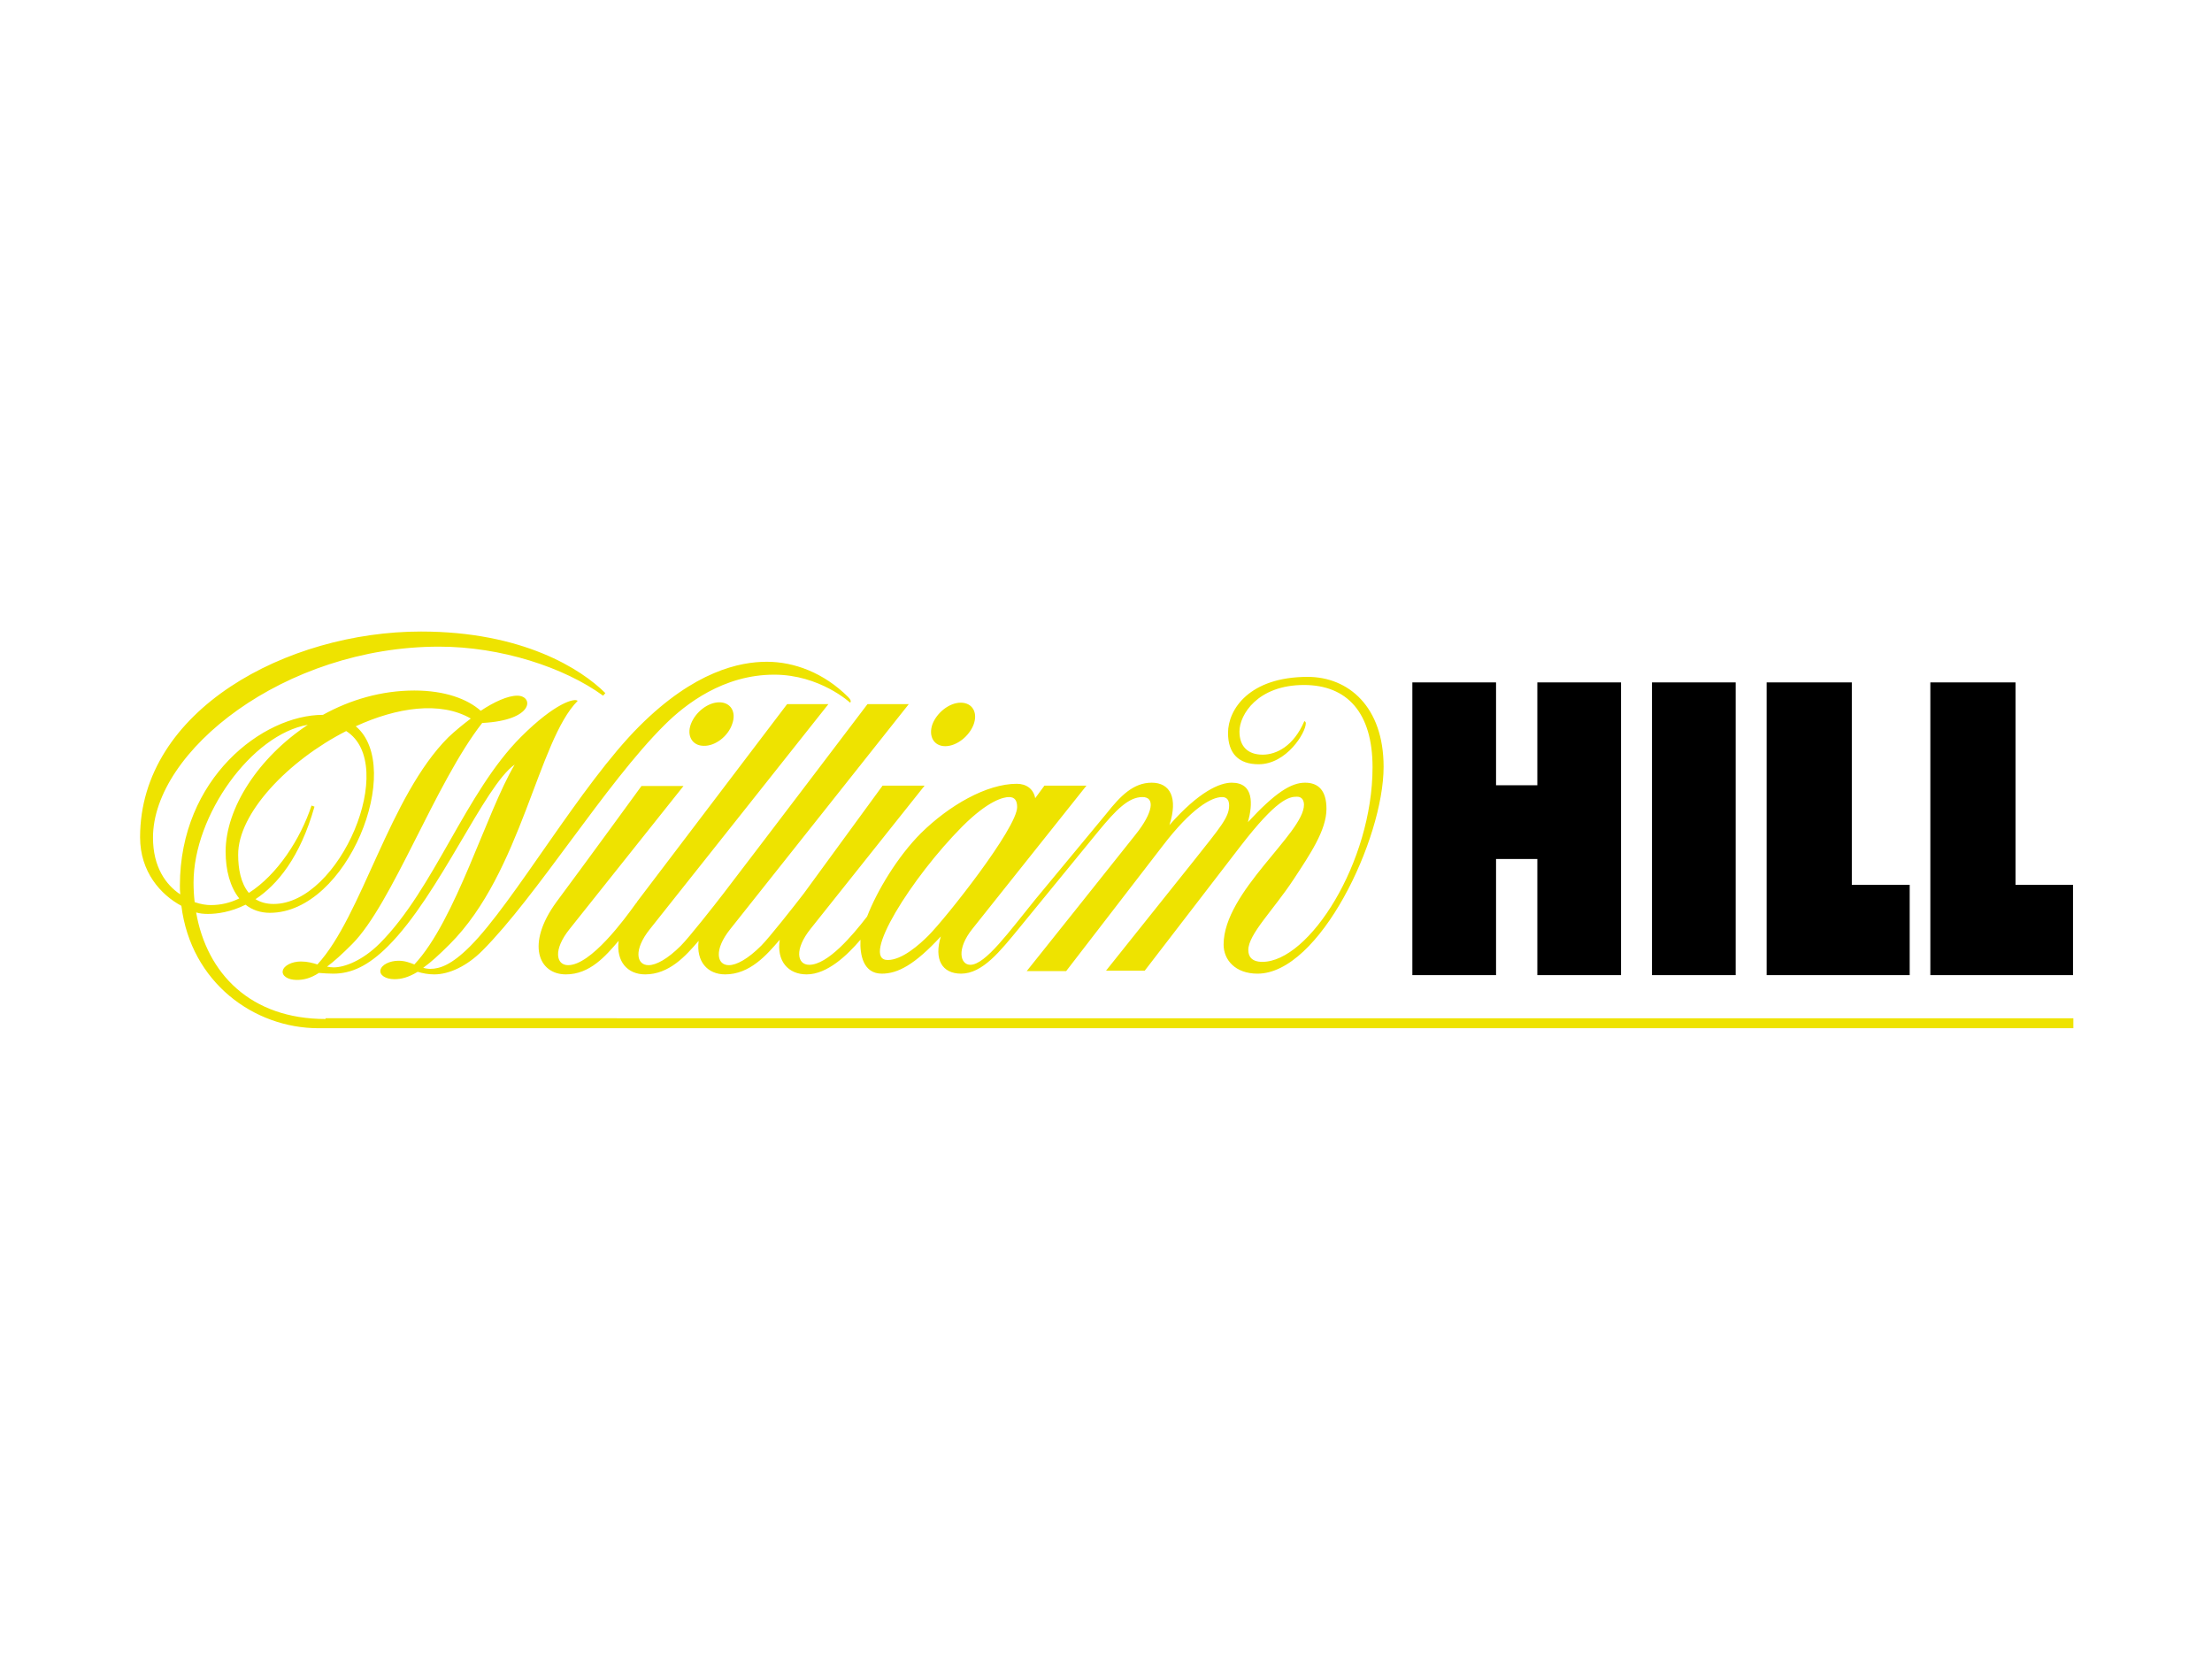 <?xml version="1.0" encoding="UTF-8"?> <svg xmlns="http://www.w3.org/2000/svg" xmlns:xlink="http://www.w3.org/1999/xlink" version="1.0" id="katman_1" x="0px" y="0px" viewBox="0 0 600 450" style="enable-background:new 0 0 600 450;" xml:space="preserve"> <style type="text/css"> .st0{fill:#EEE300;} </style> <path class="st0" d="M239.2,264.1c4.3,0,8.9-2.4,16-10.1c-1.9,6.2,0.3,10.1,5.5,10.1c5.8,0,10.6-6.1,15.7-12.3l21.6-26.4 c4.7-5.7,8.1-9.2,11.9-9.2c3.5,0,2.9,4.2-1.9,10.2c-4.1,5.2-29.5,37-29.5,37h10.7l26.2-34c7.8-10.2,13.2-13.2,16.1-13.2 c1.5,0,1.9,1.1,1.9,2.3c0,3.2-2.4,5.9-9.6,15l-23.8,29.8h10.5l26-33.8c9.8-12.7,13.1-13.4,15.3-13.4c1.5,0,1.9,1.2,1.9,2.2 c0,7.7-21.8,23.6-21.8,37.9c0,4.2,3.2,7.9,9.2,7.9c16.8,0,34.2-36.5,34.2-56.1c0-16.4-9.6-24.4-20.6-24.4 c-15.8,0-21.6,8.8-21.6,15.2c0,5.6,2.9,8.5,8.3,8.5c7.6,0,12.8-8.6,12.8-11.1c0-0.4-0.2-0.5-0.4-0.6c-2.9,6.8-7.6,9.1-11.3,9.1 c-4.1,0-6.3-2.3-6.3-6.3c0-4.5,4.9-12.6,17.5-12.6c11.7,0,18.6,7.5,18.6,22.3c0,25.8-17.2,52.8-29.9,52.8c-3,0-3.8-1.6-3.8-3.2 c0-4.3,6.7-10.7,12.3-19.2c4.4-6.7,8.9-13.3,8.9-19.1c0-5-2.2-7.1-5.8-7.1c-3.8,0-8.1,2.7-15.5,10.7c1.3-4.8,1.7-10.7-4.4-10.7 c-3.2,0-8.8,2.3-16.9,11.5c2.4-7.4,0.2-11.5-4.8-11.5s-8.5,3.6-12.3,8.4L280.8,244c-7,8.6-13.5,17.7-17.6,17.7 c-2.7,0-3.9-4.2,0.6-9.8l30.9-38.8h-11.4l-2.5,3.4c-0.5-2.6-2.5-3.9-5-3.9c-8.2,0-18.4,5.9-26,13.4c-6.3,6.3-11.9,15.6-14.6,22.6 c-4,5.2-10.7,13.1-15.7,13.1c-3.3,0-4.1-4.2,0.4-9.8l30.9-38.8h-11.4c0,0-12.9,17.7-21.4,29.3v0c-2.3,3-9.3,11.9-11.5,14.1 c-3.6,3.6-6.7,5.3-8.8,5.3c-3.3,0-4.1-4.2,0.4-9.8c4-5,48.4-61,48.4-61h-11.2c0,0-28.6,37.7-39.1,51.4l0,0 c-2.3,3-9.3,11.9-11.5,14.1c-3.6,3.6-6.7,5.3-8.8,5.3c-3.3,0-4.1-4.2,0.4-9.8c4-5,48.4-61,48.4-61h-11.2c0,0-32.1,42.3-40.7,53.6 l0,0l0,0.1l0,0l-0.2,0.2c-0.1,0.1-0.2,0.3-0.3,0.4c-2.8,3.9-12,16.5-18.2,16.5c-3.3,0-4.1-4.2,0.4-9.8l30.9-38.8h-11.4 c0,0-14.7,20.2-23.1,31.5c-8.3,11.4-4.8,19.6,2.6,19.6c6.5,0,10.8-5,14.3-9.1c-0.7,5.6,2.4,9.1,7.2,9.1c6.5,0,11-5,14.5-9.1 c-0.7,5.6,2.4,9.1,7.2,9.1c6.7,0,11.3-5.3,14.8-9.4c-0.9,5.8,2.3,9.4,7.3,9.4c5.6,0,11-5.2,14.6-9.4 C233.2,259.1,234.2,264.1,239.2,264.1z M261,224.2c7.1-7.1,11.2-8,12.7-8s2.2,0.9,2.2,2.7c0,5.7-19.3,30.1-24.1,34.9 c-2.4,2.4-7.1,6.6-11,6.6C233.2,260.4,247.3,238,261,224.2z M198.6,196.4c1.2-3.3-0.4-5.9-3.5-5.9c-3.1,0-6.5,2.7-7.7,5.9 s0.4,5.9,3.5,5.9C194,202.4,197.5,199.7,198.6,196.4z M256.4,202.4c3.1,0,6.5-2.7,7.7-5.9c1.2-3.3-0.4-5.9-3.5-5.9 c-3.1,0-6.5,2.7-7.7,5.9C251.8,199.7,253.3,202.4,256.4,202.4L256.4,202.4z M88.3,276.4c-20.3,0-32.2-12.3-35.1-28.9 c1,0.3,2.1,0.4,3.2,0.4c2.5,0,6.2-0.5,10.2-2.5c1.8,1.4,4,2.2,6.6,2.2c21.1,0,36.6-39.5,23.3-50.6c11.1-5.1,22.9-6.9,31.2-2.1 c-2.1,1.6-4.2,3.3-6.1,5.1c-16,16-23.4,48.5-35.5,61.6c-1.3-0.4-2.7-0.8-4.5-0.8c-2.4,0-4.6,1.1-4.9,2.5c-0.3,1.4,1.4,2.5,3.8,2.5 c1.8,0,3.7-0.4,6-1.9c1.3,0.1,2.6,0.2,3.9,0.2c4.9,0,9.5-2.1,14.9-7.5c14-14,26.1-43.5,34.3-49.2c-7.7,13-16,42.3-27.2,54.2 c-1.3-0.5-2.6-1-4.3-1c-2.4,0-4.6,1.1-4.9,2.5c-0.3,1.4,1.4,2.5,3.8,2.5c1.9,0,3.8-0.5,6.3-2c1.3,0.4,2.9,0.7,4.5,0.7 c4.1,0,8.9-2.3,13-6.4c14.8-14.8,33.5-45.4,49.4-61.2c5.8-5.8,16.1-13.7,29.8-13.7c12.4,0,20.6,7.6,20.6,7.6 c0.3-0.3,0.2-0.8-0.5-1.5c-6.7-6.7-14.8-9.6-22.1-9.6c-7.3,0-19.6,2.5-34.6,17.5c-15.9,15.9-34,47.8-45.9,59.7 c-5,5-8.2,6.1-10.8,6.1c-0.6,0-1.3-0.1-1.9-0.3c2-1.4,4.3-3.5,7.2-6.4c19.5-19.5,23.9-55.2,34.7-66c-0.8-0.8-6.1,0.5-15.4,9.8 c-15,15-23.5,41.2-38.3,56c-4.6,4.6-9.5,6.5-12.5,6.5c-0.6,0-1.2-0.1-1.8-0.2c1.9-1.4,4.1-3.4,6.8-6.1c10.9-10.9,22.6-43.8,35.3-60 c14.2-0.7,14-7.4,9.5-7.4c-2.6,0-6.3,1.7-9.9,4.1c-3.6-3.2-9.7-5.5-18-5.5c-8.9,0-17.4,2.5-24.8,6.6l0,0 c-16.3,0-38.8,17.2-38.8,46.3c0,0.8,0,1.6,0.1,2.4c-3.9-2.6-7.4-7.4-7.4-15.4c0-23.4,35.6-51.8,77.6-51.8c16.8,0,33.9,5.6,44.5,13.3 l0.6-0.7c-6.5-6.5-22.4-16.7-50-16.7c-36.3,0-76.2,21.3-76.2,55.8c0,9.4,5.6,15.6,11.2,18.6c2.6,20.8,19.7,33.2,37.2,33.2h476v-2.7 H88.3z M93.9,198.3c14.3,9-1.7,46.9-19.7,46.9c-2,0-3.6-0.5-4.9-1.3c5.9-3.9,12.1-11.3,16-25.1l-0.8-0.3c-3,9.1-9.3,18.8-17,23.7 c-2.2-2.6-2.9-6.6-2.9-10.3C64.5,220.6,78.2,206.3,93.9,198.3L93.9,198.3z M52.5,239.4c0-18.3,15.8-40.2,31-42.8 c-13.3,8.8-22.3,22.5-22.3,34.4c0,5,1.2,9.6,3.7,12.7c-2.5,1.2-5,1.8-7.7,1.8c-1.2,0-2.7-0.2-4.4-0.8 C52.6,243,52.5,241.2,52.5,239.4z"></path> <rect x="448.1" y="185.1" width="22.7" height="79.4"></rect> <polygon points="523.6,264.5 562.3,264.5 562.3,240 546.7,240 546.7,185.1 523.6,185.1 "></polygon> <polygon points="479.2,264.5 518,264.5 518,240 502.3,240 502.3,185.1 479.2,185.1 "></polygon> <polygon points="417,185.1 417,213 405.8,213 405.8,185.1 383.1,185.1 383.1,264.5 405.8,264.5 405.8,233 417,233 417,264.5 439.7,264.5 439.7,185.1 "></polygon> </svg> 